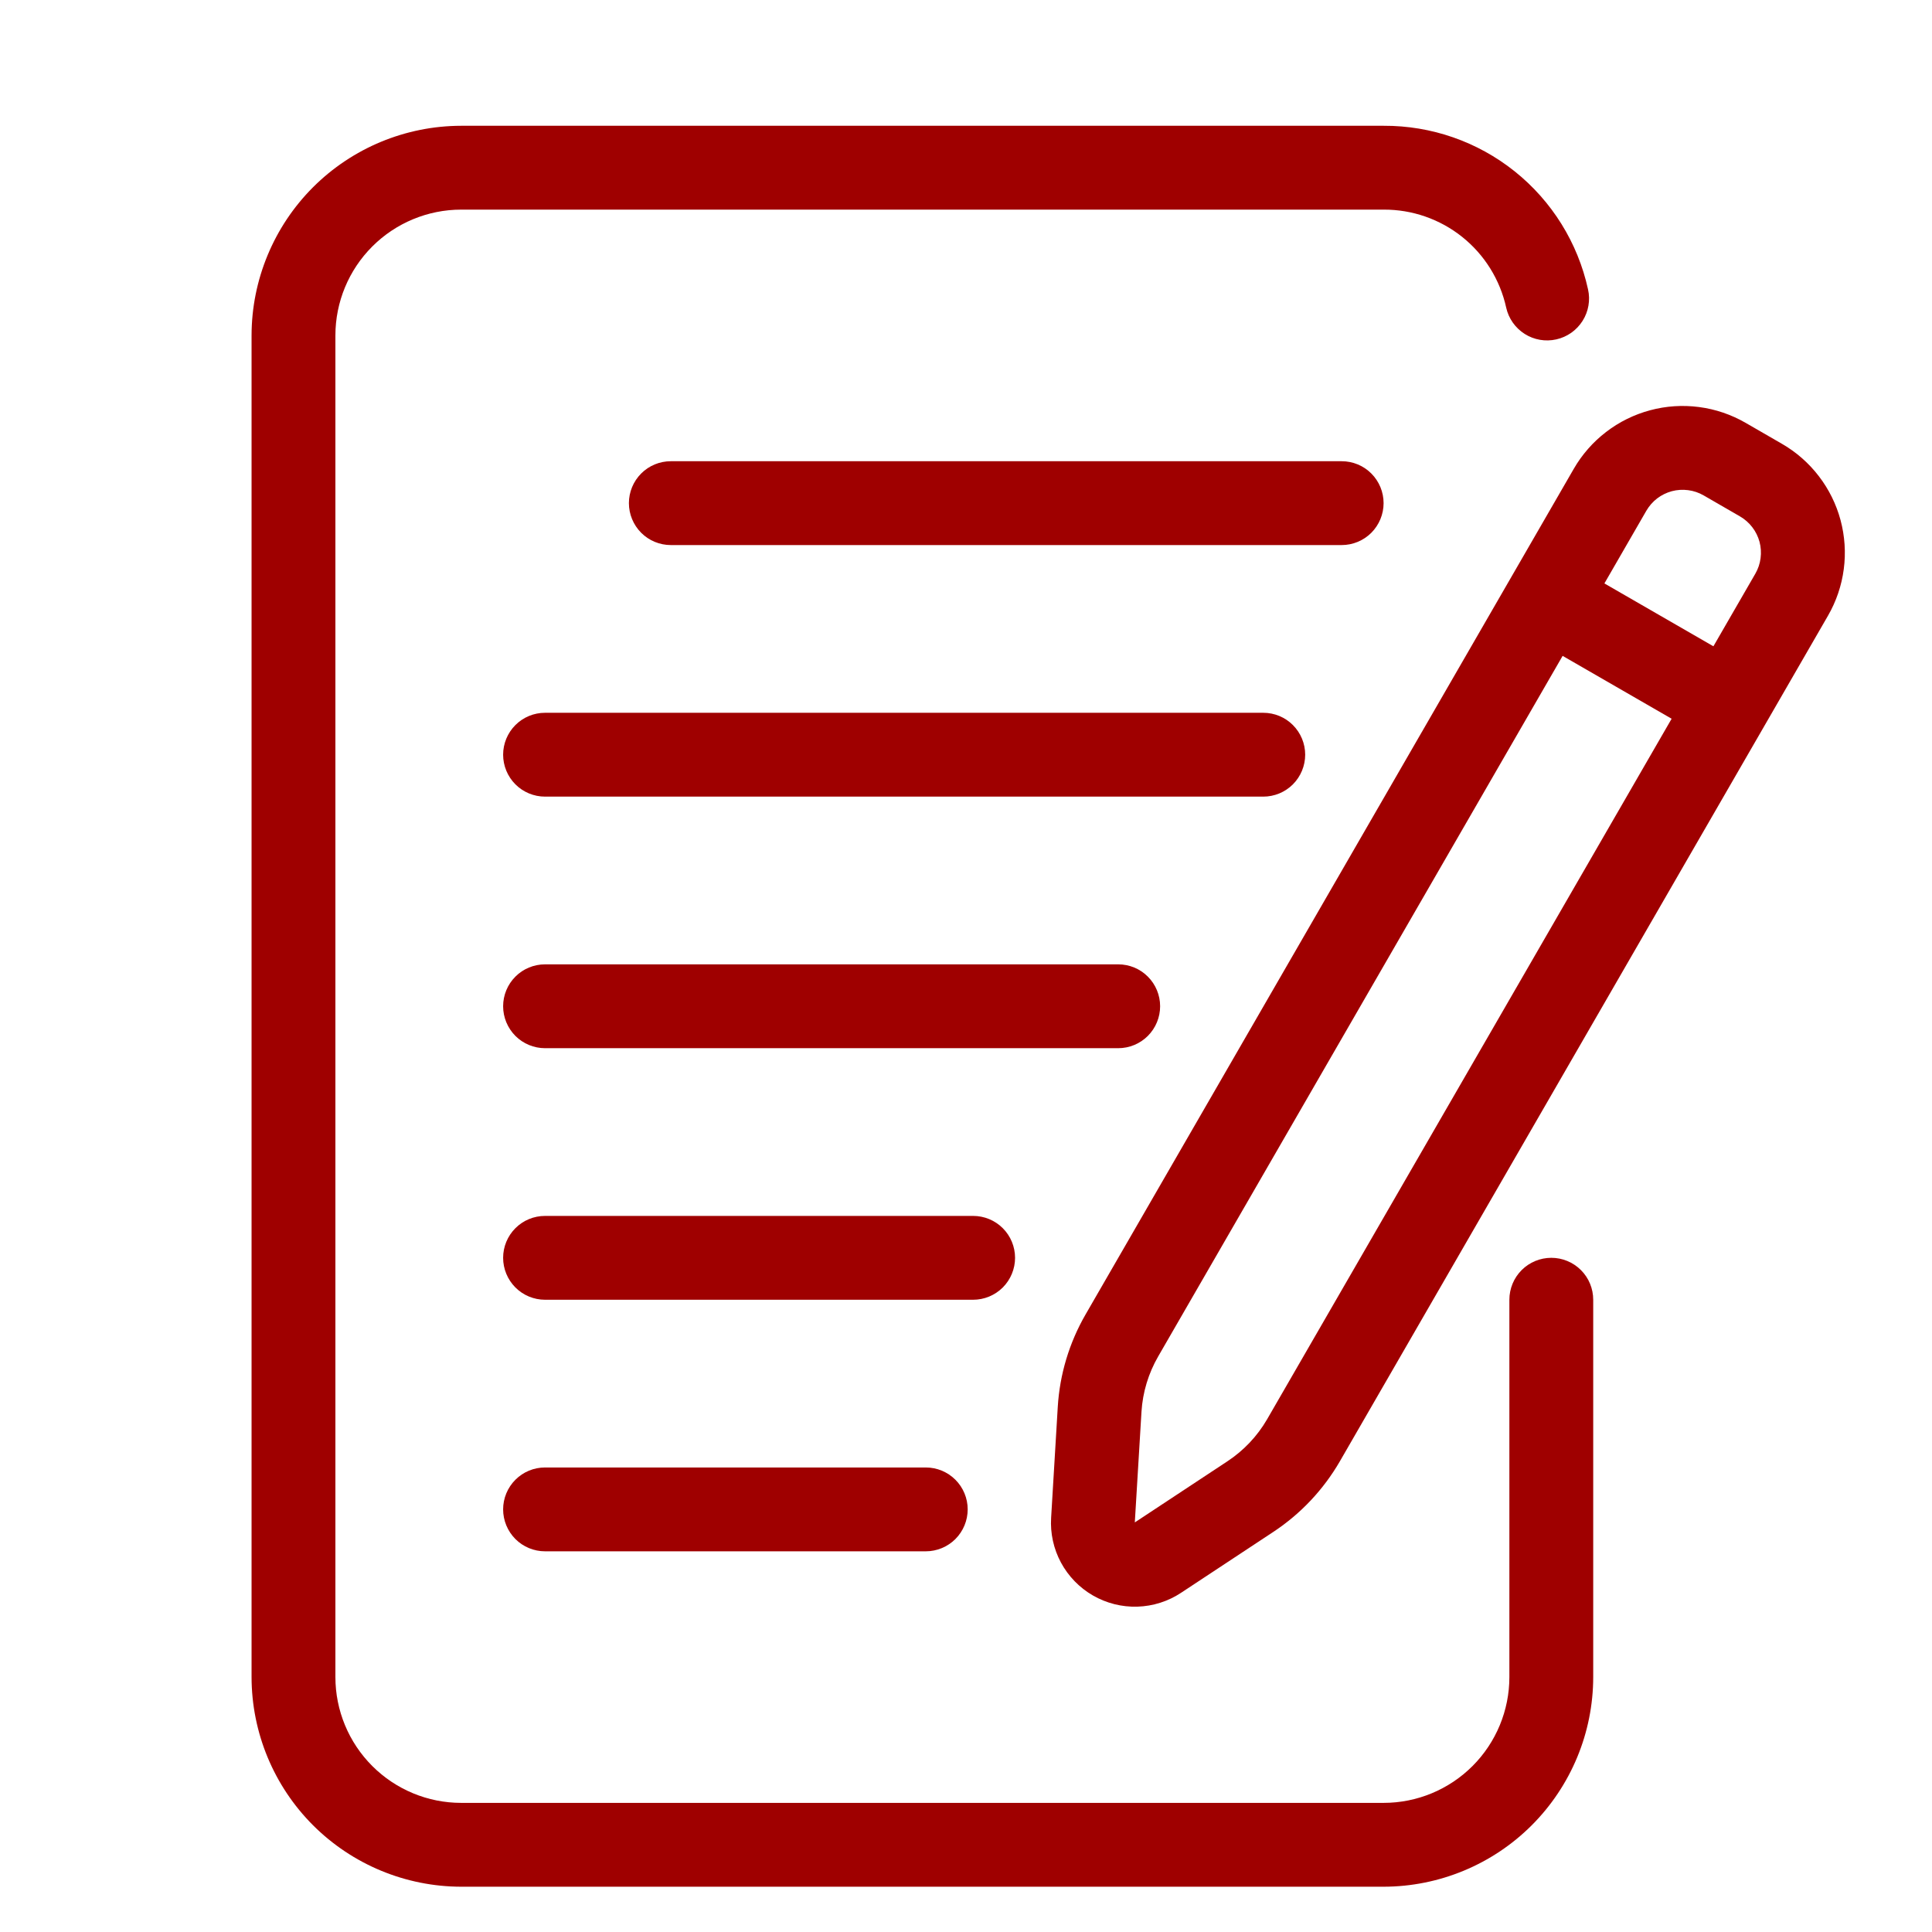 <svg width="48" height="48" viewBox="0 0 48 48" fill="none" xmlns="http://www.w3.org/2000/svg">
<g clip-path="url(#clip0_2001_232)">
<path d="M38.542 31.25C38.265 31.25 38 31.36 37.805 31.555C37.61 31.75 37.5 32.016 37.5 32.292V41.667C37.5 42.495 37.171 43.29 36.585 43.876C35.999 44.462 35.204 44.792 34.375 44.792H11.458C10.63 44.792 9.835 44.462 9.249 43.876C8.663 43.29 8.333 42.495 8.333 41.667V8.333C8.333 7.505 8.663 6.71 9.249 6.124C9.835 5.538 10.63 5.208 11.458 5.208H34.375C35.085 5.204 35.775 5.444 36.329 5.887C36.883 6.33 37.269 6.951 37.421 7.644C37.481 7.913 37.647 8.148 37.88 8.296C38.113 8.444 38.396 8.493 38.666 8.432C38.935 8.372 39.17 8.207 39.318 7.973C39.466 7.74 39.515 7.457 39.454 7.188C39.2 6.031 38.557 4.997 37.633 4.258C36.709 3.519 35.559 3.119 34.375 3.125H11.458C10.078 3.127 8.754 3.676 7.777 4.652C6.801 5.629 6.252 6.953 6.25 8.333V41.667C6.252 43.048 6.801 44.371 7.777 45.348C8.754 46.324 10.078 46.873 11.458 46.875H34.375C35.756 46.873 37.08 46.324 38.056 45.348C39.032 44.371 39.582 43.048 39.583 41.667V32.292C39.583 32.016 39.474 31.75 39.278 31.555C39.083 31.36 38.818 31.25 38.542 31.25Z" fill="#9F0000"/>
<path d="M44.271 11.026L43.369 10.505C43.013 10.3 42.621 10.166 42.214 10.113C41.806 10.059 41.393 10.086 40.996 10.193C40.599 10.299 40.227 10.483 39.902 10.733C39.576 10.983 39.303 11.295 39.098 11.651L26.969 32.66C26.565 33.361 26.329 34.145 26.28 34.952L26.115 37.708C26.091 38.095 26.176 38.48 26.359 38.821C26.543 39.162 26.817 39.445 27.153 39.639C27.488 39.832 27.871 39.929 28.258 39.917C28.645 39.905 29.021 39.786 29.344 39.572L31.644 38.054C32.318 37.607 32.879 37.011 33.285 36.312L45.417 15.295C45.622 14.939 45.755 14.547 45.808 14.14C45.862 13.733 45.834 13.319 45.728 12.923C45.622 12.527 45.438 12.155 45.188 11.83C44.938 11.504 44.627 11.231 44.271 11.026ZM31.479 35.265C31.236 35.683 30.898 36.04 30.494 36.306L28.194 37.824L28.36 35.073C28.39 34.589 28.533 34.118 28.776 33.698L38.823 16.295L41.531 17.857L31.479 35.265ZM43.611 14.253L42.569 16.057L39.861 14.495L40.902 12.691C40.971 12.572 41.062 12.468 41.17 12.384C41.279 12.301 41.403 12.24 41.535 12.204C41.667 12.169 41.805 12.16 41.941 12.178C42.077 12.195 42.208 12.24 42.326 12.308L43.228 12.829C43.347 12.898 43.451 12.989 43.534 13.097C43.618 13.206 43.679 13.33 43.715 13.462C43.75 13.594 43.759 13.732 43.741 13.868C43.724 14.004 43.679 14.135 43.611 14.253Z" fill="#9F0000"/>
<path d="M34.375 12.5C34.375 12.224 34.265 11.959 34.07 11.764C33.875 11.568 33.61 11.459 33.333 11.459H16.667C16.39 11.459 16.125 11.568 15.93 11.764C15.735 11.959 15.625 12.224 15.625 12.5C15.625 12.776 15.735 13.041 15.93 13.237C16.125 13.432 16.39 13.542 16.667 13.542H33.333C33.61 13.542 33.875 13.432 34.07 13.237C34.265 13.041 34.375 12.776 34.375 12.5Z" fill="#9F0000"/>
<path d="M32.427 18.75C32.427 18.474 32.317 18.209 32.122 18.014C31.927 17.818 31.662 17.709 31.385 17.709H13.542C13.265 17.709 13 17.818 12.805 18.014C12.61 18.209 12.5 18.474 12.5 18.75C12.5 19.026 12.61 19.291 12.805 19.487C13 19.682 13.265 19.792 13.542 19.792H31.385C31.662 19.792 31.927 19.682 32.122 19.487C32.317 19.291 32.427 19.026 32.427 18.75Z" fill="#9F0000"/>
<path d="M28.823 25C28.823 24.724 28.713 24.459 28.518 24.264C28.323 24.068 28.058 23.959 27.781 23.959H13.542C13.265 23.959 13 24.068 12.805 24.264C12.61 24.459 12.5 24.724 12.5 25C12.5 25.276 12.61 25.541 12.805 25.737C13 25.932 13.265 26.042 13.542 26.042H27.781C28.058 26.042 28.323 25.932 28.518 25.737C28.713 25.541 28.823 25.276 28.823 25Z" fill="#9F0000"/>
<path d="M25.219 31.25C25.219 30.974 25.109 30.709 24.914 30.514C24.718 30.318 24.453 30.209 24.177 30.209H13.542C13.265 30.209 13 30.318 12.805 30.514C12.61 30.709 12.5 30.974 12.5 31.25C12.5 31.526 12.61 31.791 12.805 31.987C13 32.182 13.265 32.292 13.542 32.292H24.177C24.453 32.292 24.718 32.182 24.914 31.987C25.109 31.791 25.219 31.526 25.219 31.25Z" fill="#9F0000"/>
<path d="M13.542 36.459C13.265 36.459 13 36.568 12.805 36.764C12.61 36.959 12.5 37.224 12.5 37.5C12.5 37.776 12.61 38.041 12.805 38.237C13 38.432 13.265 38.542 13.542 38.542H23C23.276 38.542 23.541 38.432 23.737 38.237C23.932 38.041 24.042 37.776 24.042 37.5C24.042 37.224 23.932 36.959 23.737 36.764C23.541 36.568 23.276 36.459 23 36.459H13.542Z" fill="#9F0000"/>
</g>
<defs>
<clipPath id="clip0_2001_232">
<rect width="48" height="48" fill="white"/>
</clipPath>
</defs>
</svg>
